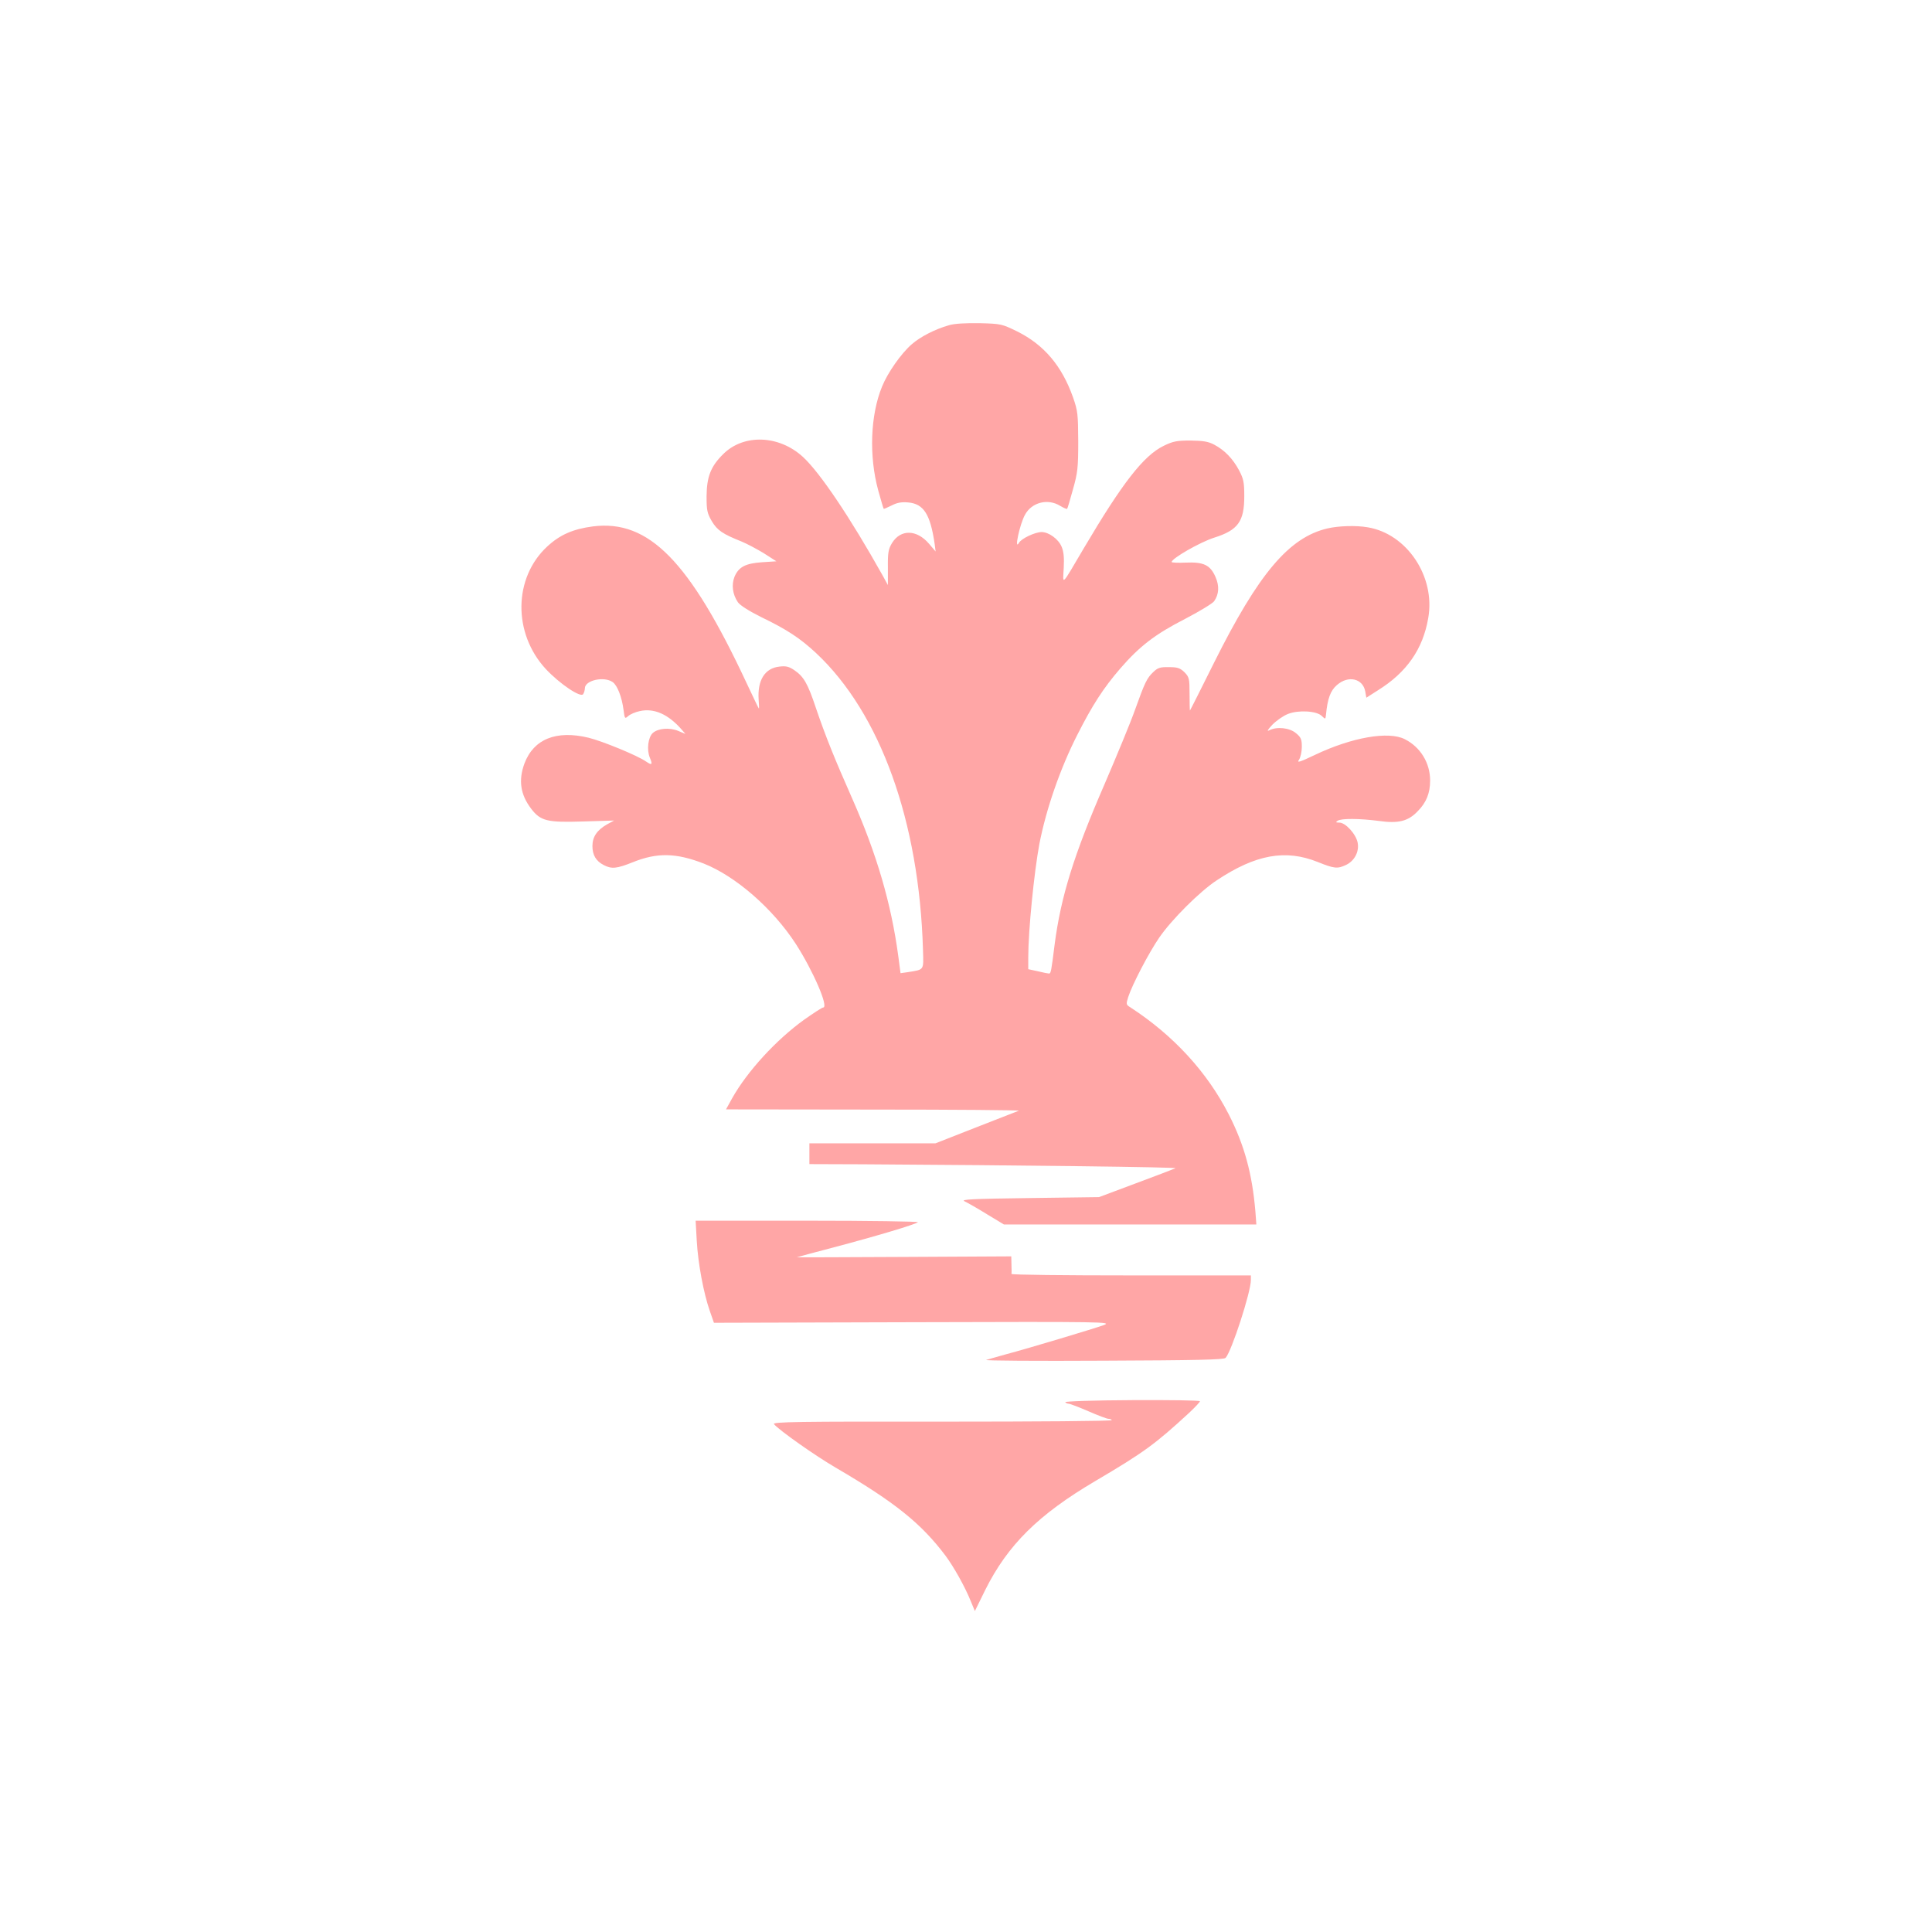 <?xml version="1.0" standalone="no"?>
<!DOCTYPE svg PUBLIC "-//W3C//DTD SVG 20010904//EN"
 "http://www.w3.org/TR/2001/REC-SVG-20010904/DTD/svg10.dtd">
<svg version="1.0" xmlns="http://www.w3.org/2000/svg"
 width="1024pt" height="1024pt" viewBox="0 0 1024 1024"
 preserveAspectRatio="xMidYMid meet">

<g transform="translate(0,1024) scale(0.1,-0.1)"
fill="#ffa6a6" stroke="none">
<path d="M5029 8516 c-74 -21 -151 -61 -197 -101 -56 -49 -127 -150 -157 -224
-62 -151 -70 -369 -20 -551 14 -51 27 -95 29 -97 1 -1 20 7 42 18 29 15 52 19
87 16 83 -7 118 -63 141 -221 l5 -39 -35 41 c-65 76 -150 78 -196 4 -19 -32
-23 -50 -22 -130 l0 -93 -29 53 c-172 307 -331 543 -421 626 -127 117 -315
123 -423 15 -66 -65 -87 -120 -88 -223 0 -75 3 -90 28 -133 29 -48 57 -67 157
-107 27 -11 80 -39 118 -62 l67 -43 -76 -5 c-88 -6 -124 -25 -146 -77 -17 -43
-10 -94 18 -135 12 -17 60 -47 124 -79 137 -66 206 -112 290 -190 341 -319
547 -892 567 -1573 3 -112 9 -104 -83 -119 l-36 -5 -12 91 c-37 276 -114 540
-243 832 -95 215 -142 331 -194 484 -43 129 -64 165 -114 199 -28 19 -44 23
-78 19 -78 -8 -118 -72 -111 -175 2 -27 3 -49 1 -47 -2 1 -31 63 -66 137 -301
644 -517 865 -813 828 -106 -14 -175 -44 -243 -107 -179 -166 -182 -460 -7
-649 73 -78 185 -154 198 -133 5 8 9 22 9 31 0 42 101 65 147 33 25 -17 49
-79 58 -148 6 -47 7 -48 25 -32 10 9 37 21 61 26 75 17 151 -16 223 -99 l19
-22 -38 16 c-46 19 -107 14 -135 -11 -25 -23 -33 -88 -16 -130 16 -38 12 -43
-20 -21 -44 31 -231 108 -305 126 -171 41 -290 -7 -339 -136 -33 -89 -22 -165
35 -240 50 -66 86 -74 275 -68 l165 5 -37 -20 c-53 -30 -78 -66 -78 -115 0
-48 19 -80 60 -101 42 -22 69 -19 154 15 129 52 229 50 376 -7 169 -67 366
-238 488 -426 92 -143 176 -337 145 -337 -6 0 -50 -29 -100 -64 -149 -107
-303 -275 -383 -418 l-32 -58 784 -1 c430 0 776 -3 768 -6 -8 -3 -111 -43
-228 -89 l-214 -84 -334 0 -334 0 0 -55 0 -55 283 -1 c843 -5 1670 -15 1657
-21 -8 -4 -103 -40 -210 -80 l-195 -73 -370 -5 c-302 -4 -365 -7 -343 -17 15
-7 68 -37 118 -68 l91 -55 669 0 669 0 -5 68 c-17 201 -58 352 -141 515 -115
225 -293 419 -522 568 -23 14 -23 17 -11 55 21 65 109 234 164 314 65 95 215
245 305 304 206 137 364 166 536 97 87 -35 104 -37 150 -15 44 21 70 70 61
117 -8 45 -64 107 -97 107 -19 0 -21 2 -9 10 20 13 117 12 217 -1 104 -15 156
-2 206 50 47 47 67 97 67 164 0 93 -51 177 -134 219 -86 44 -280 10 -474 -82
-84 -40 -100 -45 -87 -27 8 12 15 43 15 68 0 40 -4 51 -31 73 -34 29 -102 36
-142 15 -14 -7 -8 3 17 30 22 22 59 48 83 57 56 22 153 16 179 -11 19 -18 19
-18 22 6 8 86 24 129 58 158 60 53 137 35 150 -33 l6 -34 61 39 c153 95 239
219 267 383 39 219 -112 446 -320 481 -62 11 -155 8 -215 -6 -203 -48 -364
-238 -601 -713 -68 -137 -125 -250 -127 -252 -1 -1 -2 38 -2 87 0 83 -2 90
-27 116 -23 22 -36 27 -82 27 -45 1 -59 -3 -81 -24 -36 -33 -47 -57 -99 -202
-24 -68 -97 -244 -161 -393 -163 -375 -232 -597 -265 -850 -18 -144 -20 -155
-30 -155 -5 0 -31 5 -59 12 l-51 11 0 61 c0 143 31 453 59 603 36 185 110 399
201 578 79 156 138 248 228 352 103 119 186 182 342 262 77 40 146 82 155 94
26 37 29 81 7 130 -28 63 -63 79 -158 75 -41 -2 -74 0 -74 3 0 19 150 105 225
129 127 40 160 86 160 220 0 73 -4 92 -27 136 -33 62 -76 107 -132 137 -32 17
-59 21 -126 22 -73 0 -93 -4 -142 -28 -107 -52 -219 -197 -423 -542 -122 -207
-112 -198 -107 -107 3 56 0 88 -11 114 -17 41 -68 78 -107 78 -35 -1 -106 -34
-119 -57 -27 -46 4 99 32 149 36 66 121 87 186 47 18 -11 35 -18 37 -16 2 1
16 48 31 103 25 88 28 116 28 254 -1 144 -2 161 -28 235 -59 166 -153 277
-295 348 -82 40 -86 41 -200 44 -75 1 -133 -2 -163 -11z"/>
<path d="M3693 3663 c7 -121 36 -276 69 -371 l22 -63 1057 3 c1018 3 1054 2
1010 -15 -49 -18 -391 -121 -526 -157 -44 -12 -88 -25 -98 -28 -10 -4 269 -6
620 -4 487 2 641 5 649 15 32 35 134 349 134 413 l0 24 -635 0 c-349 0 -634 3
-634 8 1 4 1 26 0 50 l-1 43 -569 -3 c-313 -2 -569 -2 -568 -2 1 1 90 25 197
53 227 60 431 121 445 133 5 4 -258 8 -585 8 l-593 0 6 -107z"/>
<path d="M5646 2808 c3 -4 11 -8 18 -8 7 0 54 -18 105 -40 50 -22 98 -40 106
-40 8 0 16 -3 18 -7 3 -5 -401 -8 -898 -8 -761 1 -902 -1 -893 -13 28 -33 219
-168 331 -233 311 -182 449 -293 578 -464 44 -59 104 -166 134 -241 l22 -53
55 112 c119 238 281 399 583 577 258 152 318 196 498 362 31 29 57 57 57 61 0
5 -162 7 -359 6 -198 -1 -358 -6 -355 -11z"/>
</g>
</svg>

